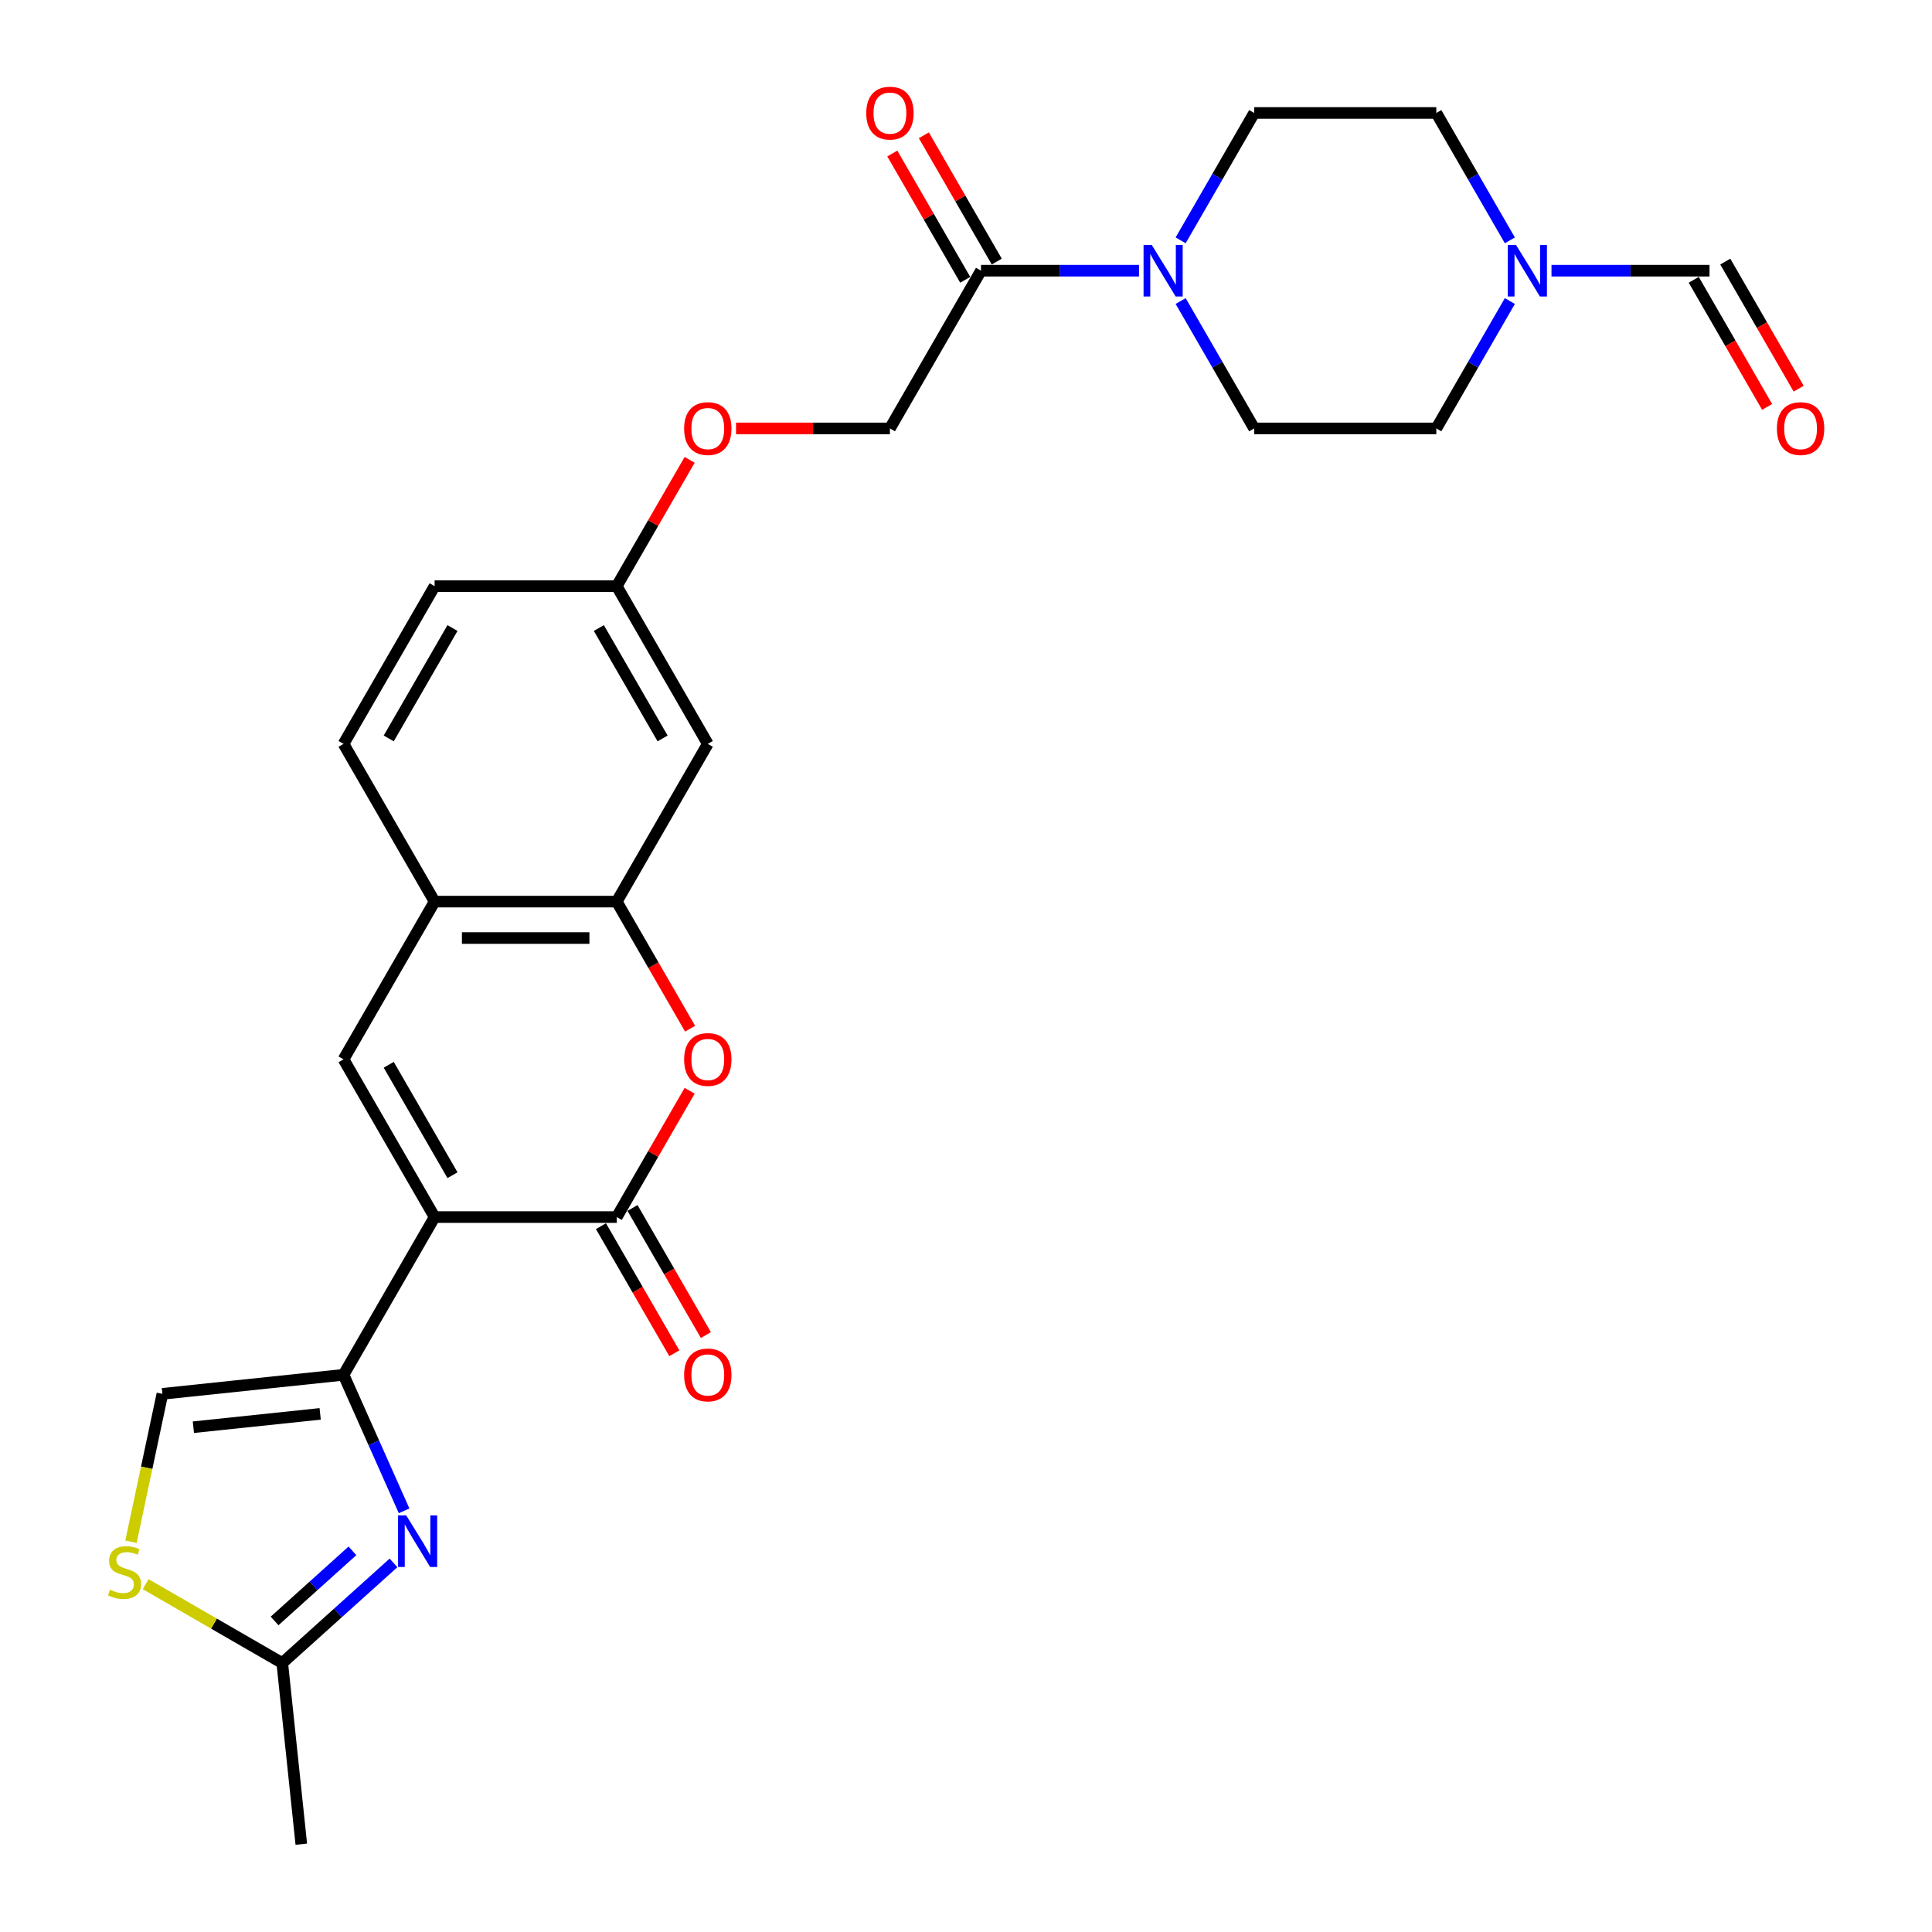 <?xml version='1.0' encoding='iso-8859-1'?>
<svg version='1.1' baseProfile='full'
              xmlns='http://www.w3.org/2000/svg'
                      xmlns:rdkit='http://www.rdkit.org/xml'
                      xmlns:xlink='http://www.w3.org/1999/xlink'
                  xml:space='preserve'
width='1000px' height='1000px' viewBox='0 0 1000 1000'>
<!-- END OF HEADER -->
<rect style='opacity:1.0;fill:#FFFFFF;stroke:none' width='1000' height='1000' x='0' y='0'> </rect>
<path class='bond-0' d='M 224.95,629.952 L 177.815,711.593' style='fill:none;fill-rule:evenodd;stroke:#000000;stroke-width:6px;stroke-linecap:butt;stroke-linejoin:miter;stroke-opacity:1' />
<path class='bond-1' d='M 224.95,629.952 L 319.22,629.952' style='fill:none;fill-rule:evenodd;stroke:#000000;stroke-width:6px;stroke-linecap:butt;stroke-linejoin:miter;stroke-opacity:1' />
<path class='bond-2' d='M 224.95,629.952 L 177.815,548.312' style='fill:none;fill-rule:evenodd;stroke:#000000;stroke-width:6px;stroke-linecap:butt;stroke-linejoin:miter;stroke-opacity:1' />
<path class='bond-2' d='M 234.208,608.279 L 201.213,551.131' style='fill:none;fill-rule:evenodd;stroke:#000000;stroke-width:6px;stroke-linecap:butt;stroke-linejoin:miter;stroke-opacity:1' />
<path class='bond-3' d='M 177.815,711.593 L 193.49,746.8' style='fill:none;fill-rule:evenodd;stroke:#000000;stroke-width:6px;stroke-linecap:butt;stroke-linejoin:miter;stroke-opacity:1' />
<path class='bond-3' d='M 193.49,746.8 L 209.165,782.007' style='fill:none;fill-rule:evenodd;stroke:#0000FF;stroke-width:6px;stroke-linecap:butt;stroke-linejoin:miter;stroke-opacity:1' />
<path class='bond-7' d='M 177.815,711.593 L 84.061,721.447' style='fill:none;fill-rule:evenodd;stroke:#000000;stroke-width:6px;stroke-linecap:butt;stroke-linejoin:miter;stroke-opacity:1' />
<path class='bond-7' d='M 165.723,731.822 L 100.095,738.719' style='fill:none;fill-rule:evenodd;stroke:#000000;stroke-width:6px;stroke-linecap:butt;stroke-linejoin:miter;stroke-opacity:1' />
<path class='bond-4' d='M 319.22,629.952 L 338.091,597.268' style='fill:none;fill-rule:evenodd;stroke:#000000;stroke-width:6px;stroke-linecap:butt;stroke-linejoin:miter;stroke-opacity:1' />
<path class='bond-4' d='M 338.091,597.268 L 356.961,564.583' style='fill:none;fill-rule:evenodd;stroke:#FF0000;stroke-width:6px;stroke-linecap:butt;stroke-linejoin:miter;stroke-opacity:1' />
<path class='bond-15' d='M 311.056,634.666 L 330.046,667.558' style='fill:none;fill-rule:evenodd;stroke:#000000;stroke-width:6px;stroke-linecap:butt;stroke-linejoin:miter;stroke-opacity:1' />
<path class='bond-15' d='M 330.046,667.558 L 349.036,700.45' style='fill:none;fill-rule:evenodd;stroke:#FF0000;stroke-width:6px;stroke-linecap:butt;stroke-linejoin:miter;stroke-opacity:1' />
<path class='bond-15' d='M 327.384,625.239 L 346.374,658.131' style='fill:none;fill-rule:evenodd;stroke:#000000;stroke-width:6px;stroke-linecap:butt;stroke-linejoin:miter;stroke-opacity:1' />
<path class='bond-15' d='M 346.374,658.131 L 365.365,691.023' style='fill:none;fill-rule:evenodd;stroke:#FF0000;stroke-width:6px;stroke-linecap:butt;stroke-linejoin:miter;stroke-opacity:1' />
<path class='bond-8' d='M 177.815,548.312 L 224.95,466.672' style='fill:none;fill-rule:evenodd;stroke:#000000;stroke-width:6px;stroke-linecap:butt;stroke-linejoin:miter;stroke-opacity:1' />
<path class='bond-9' d='M 203.677,808.951 L 174.889,834.871' style='fill:none;fill-rule:evenodd;stroke:#0000FF;stroke-width:6px;stroke-linecap:butt;stroke-linejoin:miter;stroke-opacity:1' />
<path class='bond-9' d='M 174.889,834.871 L 146.102,860.792' style='fill:none;fill-rule:evenodd;stroke:#000000;stroke-width:6px;stroke-linecap:butt;stroke-linejoin:miter;stroke-opacity:1' />
<path class='bond-9' d='M 182.425,802.716 L 162.273,820.86' style='fill:none;fill-rule:evenodd;stroke:#0000FF;stroke-width:6px;stroke-linecap:butt;stroke-linejoin:miter;stroke-opacity:1' />
<path class='bond-9' d='M 162.273,820.86 L 142.122,839.004' style='fill:none;fill-rule:evenodd;stroke:#000000;stroke-width:6px;stroke-linecap:butt;stroke-linejoin:miter;stroke-opacity:1' />
<path class='bond-28' d='M 357.2,532.456 L 338.21,499.564' style='fill:none;fill-rule:evenodd;stroke:#FF0000;stroke-width:6px;stroke-linecap:butt;stroke-linejoin:miter;stroke-opacity:1' />
<path class='bond-28' d='M 338.21,499.564 L 319.22,466.672' style='fill:none;fill-rule:evenodd;stroke:#000000;stroke-width:6px;stroke-linecap:butt;stroke-linejoin:miter;stroke-opacity:1' />
<path class='bond-5' d='M 319.22,466.672 L 224.95,466.672' style='fill:none;fill-rule:evenodd;stroke:#000000;stroke-width:6px;stroke-linecap:butt;stroke-linejoin:miter;stroke-opacity:1' />
<path class='bond-5' d='M 305.079,485.526 L 239.09,485.526' style='fill:none;fill-rule:evenodd;stroke:#000000;stroke-width:6px;stroke-linecap:butt;stroke-linejoin:miter;stroke-opacity:1' />
<path class='bond-13' d='M 319.22,466.672 L 366.355,385.031' style='fill:none;fill-rule:evenodd;stroke:#000000;stroke-width:6px;stroke-linecap:butt;stroke-linejoin:miter;stroke-opacity:1' />
<path class='bond-6' d='M 589.549,140.11 L 548.655,140.11' style='fill:none;fill-rule:evenodd;stroke:#0000FF;stroke-width:6px;stroke-linecap:butt;stroke-linejoin:miter;stroke-opacity:1' />
<path class='bond-6' d='M 548.655,140.11 L 507.76,140.11' style='fill:none;fill-rule:evenodd;stroke:#000000;stroke-width:6px;stroke-linecap:butt;stroke-linejoin:miter;stroke-opacity:1' />
<path class='bond-16' d='M 611.098,124.405 L 630.132,91.438' style='fill:none;fill-rule:evenodd;stroke:#0000FF;stroke-width:6px;stroke-linecap:butt;stroke-linejoin:miter;stroke-opacity:1' />
<path class='bond-16' d='M 630.132,91.438 L 649.165,58.47' style='fill:none;fill-rule:evenodd;stroke:#000000;stroke-width:6px;stroke-linecap:butt;stroke-linejoin:miter;stroke-opacity:1' />
<path class='bond-17' d='M 611.098,155.816 L 630.132,188.783' style='fill:none;fill-rule:evenodd;stroke:#0000FF;stroke-width:6px;stroke-linecap:butt;stroke-linejoin:miter;stroke-opacity:1' />
<path class='bond-17' d='M 630.132,188.783 L 649.165,221.751' style='fill:none;fill-rule:evenodd;stroke:#000000;stroke-width:6px;stroke-linecap:butt;stroke-linejoin:miter;stroke-opacity:1' />
<path class='bond-10' d='M 84.061,721.447 L 75.926,759.718' style='fill:none;fill-rule:evenodd;stroke:#000000;stroke-width:6px;stroke-linecap:butt;stroke-linejoin:miter;stroke-opacity:1' />
<path class='bond-10' d='M 75.926,759.718 L 67.791,797.989' style='fill:none;fill-rule:evenodd;stroke:#CCCC00;stroke-width:6px;stroke-linecap:butt;stroke-linejoin:miter;stroke-opacity:1' />
<path class='bond-21' d='M 224.95,466.672 L 177.815,385.031' style='fill:none;fill-rule:evenodd;stroke:#000000;stroke-width:6px;stroke-linecap:butt;stroke-linejoin:miter;stroke-opacity:1' />
<path class='bond-27' d='M 146.102,860.792 L 155.955,954.545' style='fill:none;fill-rule:evenodd;stroke:#000000;stroke-width:6px;stroke-linecap:butt;stroke-linejoin:miter;stroke-opacity:1' />
<path class='bond-29' d='M 146.102,860.792 L 110.74,840.376' style='fill:none;fill-rule:evenodd;stroke:#000000;stroke-width:6px;stroke-linecap:butt;stroke-linejoin:miter;stroke-opacity:1' />
<path class='bond-29' d='M 110.74,840.376 L 75.378,819.959' style='fill:none;fill-rule:evenodd;stroke:#CCCC00;stroke-width:6px;stroke-linecap:butt;stroke-linejoin:miter;stroke-opacity:1' />
<path class='bond-11' d='M 507.76,140.11 L 460.625,221.751' style='fill:none;fill-rule:evenodd;stroke:#000000;stroke-width:6px;stroke-linecap:butt;stroke-linejoin:miter;stroke-opacity:1' />
<path class='bond-19' d='M 515.924,135.397 L 497.054,102.712' style='fill:none;fill-rule:evenodd;stroke:#000000;stroke-width:6px;stroke-linecap:butt;stroke-linejoin:miter;stroke-opacity:1' />
<path class='bond-19' d='M 497.054,102.712 L 478.183,70.028' style='fill:none;fill-rule:evenodd;stroke:#FF0000;stroke-width:6px;stroke-linecap:butt;stroke-linejoin:miter;stroke-opacity:1' />
<path class='bond-19' d='M 499.596,144.824 L 480.726,112.139' style='fill:none;fill-rule:evenodd;stroke:#000000;stroke-width:6px;stroke-linecap:butt;stroke-linejoin:miter;stroke-opacity:1' />
<path class='bond-19' d='M 480.726,112.139 L 461.855,79.455' style='fill:none;fill-rule:evenodd;stroke:#FF0000;stroke-width:6px;stroke-linecap:butt;stroke-linejoin:miter;stroke-opacity:1' />
<path class='bond-12' d='M 781.503,155.816 L 762.469,188.783' style='fill:none;fill-rule:evenodd;stroke:#0000FF;stroke-width:6px;stroke-linecap:butt;stroke-linejoin:miter;stroke-opacity:1' />
<path class='bond-12' d='M 762.469,188.783 L 743.436,221.751' style='fill:none;fill-rule:evenodd;stroke:#000000;stroke-width:6px;stroke-linecap:butt;stroke-linejoin:miter;stroke-opacity:1' />
<path class='bond-14' d='M 803.052,140.11 L 843.946,140.11' style='fill:none;fill-rule:evenodd;stroke:#0000FF;stroke-width:6px;stroke-linecap:butt;stroke-linejoin:miter;stroke-opacity:1' />
<path class='bond-14' d='M 843.946,140.11 L 884.841,140.11' style='fill:none;fill-rule:evenodd;stroke:#000000;stroke-width:6px;stroke-linecap:butt;stroke-linejoin:miter;stroke-opacity:1' />
<path class='bond-31' d='M 781.503,124.405 L 762.469,91.438' style='fill:none;fill-rule:evenodd;stroke:#0000FF;stroke-width:6px;stroke-linecap:butt;stroke-linejoin:miter;stroke-opacity:1' />
<path class='bond-31' d='M 762.469,91.438 L 743.436,58.47' style='fill:none;fill-rule:evenodd;stroke:#000000;stroke-width:6px;stroke-linecap:butt;stroke-linejoin:miter;stroke-opacity:1' />
<path class='bond-30' d='M 366.355,385.031 L 319.22,303.391' style='fill:none;fill-rule:evenodd;stroke:#000000;stroke-width:6px;stroke-linecap:butt;stroke-linejoin:miter;stroke-opacity:1' />
<path class='bond-30' d='M 342.957,382.212 L 309.962,325.064' style='fill:none;fill-rule:evenodd;stroke:#000000;stroke-width:6px;stroke-linecap:butt;stroke-linejoin:miter;stroke-opacity:1' />
<path class='bond-20' d='M 876.677,144.824 L 895.667,177.716' style='fill:none;fill-rule:evenodd;stroke:#000000;stroke-width:6px;stroke-linecap:butt;stroke-linejoin:miter;stroke-opacity:1' />
<path class='bond-20' d='M 895.667,177.716 L 914.657,210.608' style='fill:none;fill-rule:evenodd;stroke:#FF0000;stroke-width:6px;stroke-linecap:butt;stroke-linejoin:miter;stroke-opacity:1' />
<path class='bond-20' d='M 893.005,135.397 L 911.995,168.289' style='fill:none;fill-rule:evenodd;stroke:#000000;stroke-width:6px;stroke-linecap:butt;stroke-linejoin:miter;stroke-opacity:1' />
<path class='bond-20' d='M 911.995,168.289 L 930.985,201.181' style='fill:none;fill-rule:evenodd;stroke:#FF0000;stroke-width:6px;stroke-linecap:butt;stroke-linejoin:miter;stroke-opacity:1' />
<path class='bond-24' d='M 649.165,58.47 L 743.436,58.47' style='fill:none;fill-rule:evenodd;stroke:#000000;stroke-width:6px;stroke-linecap:butt;stroke-linejoin:miter;stroke-opacity:1' />
<path class='bond-25' d='M 649.165,221.751 L 743.436,221.751' style='fill:none;fill-rule:evenodd;stroke:#000000;stroke-width:6px;stroke-linecap:butt;stroke-linejoin:miter;stroke-opacity:1' />
<path class='bond-18' d='M 460.625,221.751 L 420.796,221.751' style='fill:none;fill-rule:evenodd;stroke:#000000;stroke-width:6px;stroke-linecap:butt;stroke-linejoin:miter;stroke-opacity:1' />
<path class='bond-18' d='M 420.796,221.751 L 380.967,221.751' style='fill:none;fill-rule:evenodd;stroke:#FF0000;stroke-width:6px;stroke-linecap:butt;stroke-linejoin:miter;stroke-opacity:1' />
<path class='bond-26' d='M 177.815,385.031 L 224.95,303.391' style='fill:none;fill-rule:evenodd;stroke:#000000;stroke-width:6px;stroke-linecap:butt;stroke-linejoin:miter;stroke-opacity:1' />
<path class='bond-26' d='M 201.213,382.212 L 234.208,325.064' style='fill:none;fill-rule:evenodd;stroke:#000000;stroke-width:6px;stroke-linecap:butt;stroke-linejoin:miter;stroke-opacity:1' />
<path class='bond-22' d='M 319.22,303.391 L 224.95,303.391' style='fill:none;fill-rule:evenodd;stroke:#000000;stroke-width:6px;stroke-linecap:butt;stroke-linejoin:miter;stroke-opacity:1' />
<path class='bond-23' d='M 319.22,303.391 L 338.091,270.706' style='fill:none;fill-rule:evenodd;stroke:#000000;stroke-width:6px;stroke-linecap:butt;stroke-linejoin:miter;stroke-opacity:1' />
<path class='bond-23' d='M 338.091,270.706 L 356.961,238.022' style='fill:none;fill-rule:evenodd;stroke:#FF0000;stroke-width:6px;stroke-linecap:butt;stroke-linejoin:miter;stroke-opacity:1' />
<path  class='atom-4' d='M 210.257 784.364
L 219.005 798.505
Q 219.872 799.9, 221.267 802.426
Q 222.663 804.953, 222.738 805.104
L 222.738 784.364
L 226.283 784.364
L 226.283 811.061
L 222.625 811.061
L 213.236 795.601
Q 212.142 793.791, 210.973 791.717
Q 209.842 789.643, 209.502 789.002
L 209.502 811.061
L 206.033 811.061
L 206.033 784.364
L 210.257 784.364
' fill='#0000FF'/>
<path  class='atom-5' d='M 354.1 548.387
Q 354.1 541.977, 357.267 538.395
Q 360.435 534.813, 366.355 534.813
Q 372.275 534.813, 375.443 538.395
Q 378.61 541.977, 378.61 548.387
Q 378.61 554.873, 375.405 558.569
Q 372.2 562.226, 366.355 562.226
Q 360.473 562.226, 357.267 558.569
Q 354.1 554.911, 354.1 548.387
M 366.355 559.21
Q 370.428 559.21, 372.615 556.495
Q 374.839 553.742, 374.839 548.387
Q 374.839 543.146, 372.615 540.506
Q 370.428 537.829, 366.355 537.829
Q 362.283 537.829, 360.058 540.469
Q 357.871 543.108, 357.871 548.387
Q 357.871 553.78, 360.058 556.495
Q 362.283 559.21, 366.355 559.21
' fill='#FF0000'/>
<path  class='atom-7' d='M 596.129 126.762
L 604.877 140.902
Q 605.745 142.297, 607.14 144.824
Q 608.535 147.35, 608.61 147.501
L 608.61 126.762
L 612.155 126.762
L 612.155 153.459
L 608.497 153.459
L 599.108 137.999
Q 598.014 136.189, 596.846 134.115
Q 595.714 132.041, 595.375 131.4
L 595.375 153.459
L 591.906 153.459
L 591.906 126.762
L 596.129 126.762
' fill='#0000FF'/>
<path  class='atom-11' d='M 56.92 822.82
Q 57.221 822.933, 58.466 823.461
Q 59.71 823.989, 61.068 824.328
Q 62.463 824.63, 63.82 824.63
Q 66.347 824.63, 67.817 823.423
Q 69.288 822.179, 69.288 820.029
Q 69.288 818.559, 68.534 817.654
Q 67.817 816.749, 66.686 816.259
Q 65.555 815.768, 63.669 815.203
Q 61.294 814.486, 59.861 813.808
Q 58.466 813.129, 57.448 811.696
Q 56.467 810.263, 56.467 807.85
Q 56.467 804.494, 58.73 802.42
Q 61.03 800.346, 65.555 800.346
Q 68.647 800.346, 72.154 801.816
L 71.286 804.72
Q 68.081 803.4, 65.668 803.4
Q 63.066 803.4, 61.633 804.494
Q 60.2 805.549, 60.238 807.397
Q 60.238 808.83, 60.954 809.697
Q 61.709 810.565, 62.764 811.055
Q 63.858 811.545, 65.668 812.111
Q 68.081 812.865, 69.514 813.619
Q 70.947 814.373, 71.965 815.919
Q 73.021 817.427, 73.021 820.029
Q 73.021 823.725, 70.532 825.723
Q 68.081 827.684, 63.971 827.684
Q 61.595 827.684, 59.785 827.156
Q 58.013 826.666, 55.901 825.799
L 56.92 822.82
' fill='#CCCC00'/>
<path  class='atom-13' d='M 784.669 126.762
L 793.418 140.902
Q 794.285 142.297, 795.68 144.824
Q 797.075 147.35, 797.151 147.501
L 797.151 126.762
L 800.695 126.762
L 800.695 153.459
L 797.038 153.459
L 787.648 137.999
Q 786.555 136.189, 785.386 134.115
Q 784.255 132.041, 783.915 131.4
L 783.915 153.459
L 780.446 153.459
L 780.446 126.762
L 784.669 126.762
' fill='#0000FF'/>
<path  class='atom-16' d='M 354.1 711.668
Q 354.1 705.258, 357.267 701.675
Q 360.435 698.093, 366.355 698.093
Q 372.275 698.093, 375.443 701.675
Q 378.61 705.258, 378.61 711.668
Q 378.61 718.154, 375.405 721.849
Q 372.2 725.507, 366.355 725.507
Q 360.473 725.507, 357.267 721.849
Q 354.1 718.192, 354.1 711.668
M 366.355 722.49
Q 370.428 722.49, 372.615 719.775
Q 374.839 717.023, 374.839 711.668
Q 374.839 706.427, 372.615 703.787
Q 370.428 701.11, 366.355 701.11
Q 362.283 701.11, 360.058 703.749
Q 357.871 706.389, 357.871 711.668
Q 357.871 717.06, 360.058 719.775
Q 362.283 722.49, 366.355 722.49
' fill='#FF0000'/>
<path  class='atom-20' d='M 448.37 58.545
Q 448.37 52.135, 451.538 48.553
Q 454.705 44.971, 460.625 44.971
Q 466.545 44.971, 469.713 48.553
Q 472.88 52.135, 472.88 58.545
Q 472.88 65.031, 469.675 68.727
Q 466.47 72.384, 460.625 72.384
Q 454.743 72.384, 451.538 68.727
Q 448.37 65.069, 448.37 58.545
M 460.625 69.368
Q 464.698 69.368, 466.885 66.653
Q 469.11 63.9, 469.11 58.545
Q 469.11 53.304, 466.885 50.664
Q 464.698 47.987, 460.625 47.987
Q 456.553 47.987, 454.328 50.627
Q 452.141 53.266, 452.141 58.545
Q 452.141 63.938, 454.328 66.653
Q 456.553 69.368, 460.625 69.368
' fill='#FF0000'/>
<path  class='atom-21' d='M 919.721 221.826
Q 919.721 215.416, 922.888 211.834
Q 926.056 208.251, 931.976 208.251
Q 937.896 208.251, 941.063 211.834
Q 944.231 215.416, 944.231 221.826
Q 944.231 228.312, 941.026 232.007
Q 937.821 235.665, 931.976 235.665
Q 926.093 235.665, 922.888 232.007
Q 919.721 228.35, 919.721 221.826
M 931.976 232.648
Q 936.048 232.648, 938.235 229.933
Q 940.46 227.181, 940.46 221.826
Q 940.46 216.585, 938.235 213.945
Q 936.048 211.268, 931.976 211.268
Q 927.903 211.268, 925.679 213.907
Q 923.492 216.547, 923.492 221.826
Q 923.492 227.218, 925.679 229.933
Q 927.903 232.648, 931.976 232.648
' fill='#FF0000'/>
<path  class='atom-24' d='M 354.1 221.826
Q 354.1 215.416, 357.267 211.834
Q 360.435 208.251, 366.355 208.251
Q 372.275 208.251, 375.443 211.834
Q 378.61 215.416, 378.61 221.826
Q 378.61 228.312, 375.405 232.007
Q 372.2 235.665, 366.355 235.665
Q 360.473 235.665, 357.267 232.007
Q 354.1 228.35, 354.1 221.826
M 366.355 232.648
Q 370.428 232.648, 372.615 229.933
Q 374.839 227.181, 374.839 221.826
Q 374.839 216.585, 372.615 213.945
Q 370.428 211.268, 366.355 211.268
Q 362.283 211.268, 360.058 213.907
Q 357.871 216.547, 357.871 221.826
Q 357.871 227.218, 360.058 229.933
Q 362.283 232.648, 366.355 232.648
' fill='#FF0000'/>
</svg>
